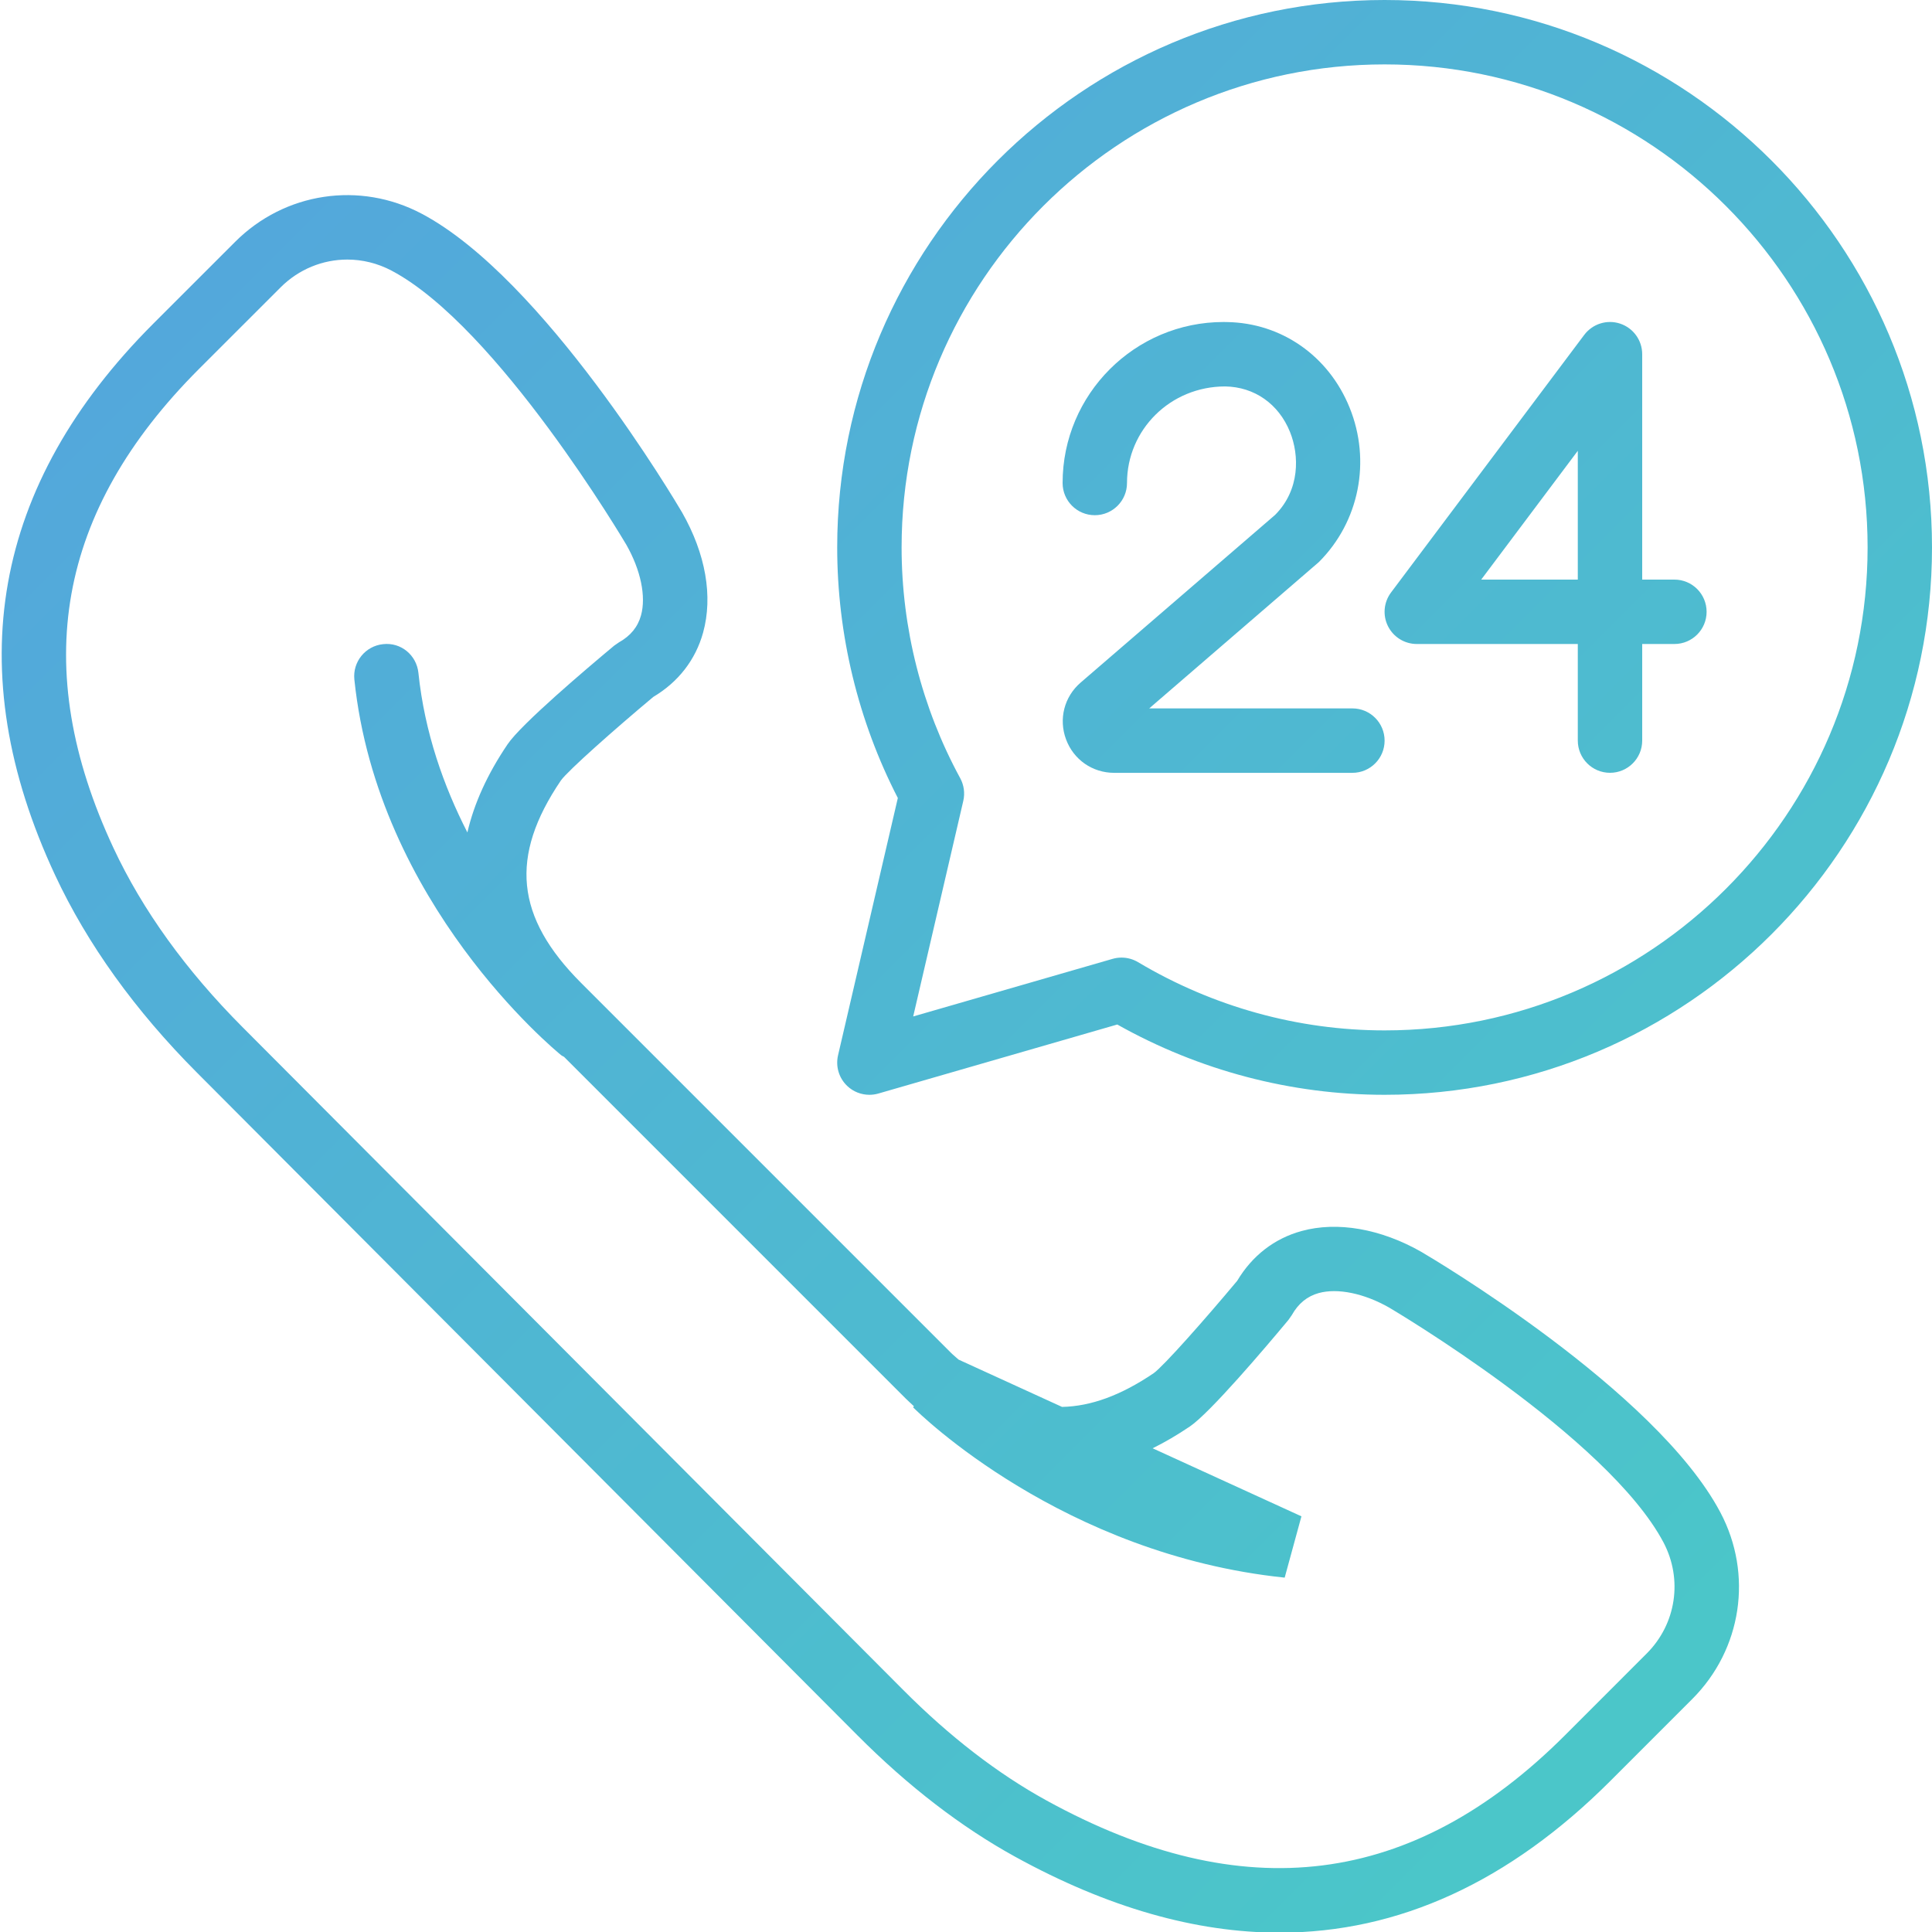 <?xml version="1.0" encoding="utf-8"?>
<!-- Generator: Adobe Illustrator 21.1.0, SVG Export Plug-In . SVG Version: 6.00 Build 0)  -->
<svg version="1.1" id="Layer_1" xmlns="http://www.w3.org/2000/svg" xmlns:xlink="http://www.w3.org/1999/xlink" x="0px" y="0px"
	 width="60px" height="60px" viewBox="0 0 60 60" style="enable-background:new 0 0 60 60;" xml:space="preserve">
<style type="text/css">
	.st0{fill:url(#SVGID_1_);}
	.st1{fill:url(#SVGID_2_);}
	.st2{fill:url(#SVGID_3_);}
	.st3{fill:url(#SVGID_4_);}
</style>
<g>
	<linearGradient id="SVGID_1_" gradientUnits="userSpaceOnUse" x1="46.612" y1="56.721" x2="2.441" y2="12.551">
		<stop  offset="0" style="stop-color:#4BC6C9"/>
		<stop  offset="1" style="stop-color:#53A8DB"/>
	</linearGradient>
	<path class="st0" d="M44.141,38.878c-1.258-0.718-2.611-0.954-3.722-0.647
		c-0.845,0.233-1.533,0.768-1.997,1.546c-1.02,1.22-2.284,2.646-2.591,2.867
		c-1.023,0.693-1.953,1.03-2.848,1.049l-3.213-1.469c-0.078-0.073-0.155-0.13-0.233-0.208
		l-11.487-11.487c-2.044-2.045-2.233-3.927-0.631-6.291c0.224-0.31,1.65-1.575,2.87-2.595
		c0.778-0.463,1.312-1.152,1.546-1.996c0.311-1.123,0.082-2.444-0.652-3.732
		c-0.173-0.295-4.291-7.268-8.085-9.277c-1.925-1.019-4.255-0.669-5.796,0.873l-2.537,2.536
		c-5,5.001-6.027,10.766-3.052,17.135c0.999,2.137,2.48,4.2,4.404,6.13l20.516,20.584
		c1.572,1.578,3.22,2.846,4.898,3.769c2.856,1.571,5.596,2.355,8.206,2.355
		c3.698,0,7.138-1.574,10.282-4.719l2.536-2.537c1.541-1.541,1.892-3.87,0.872-5.796
		C51.419,43.173,44.446,39.057,44.141,38.878z M51.141,51.35l-2.536,2.537
		c-4.726,4.725-9.995,5.387-16.111,2.025c-1.511-0.831-3.006-1.984-4.444-3.429L7.533,31.9
		c-1.76-1.766-3.109-3.638-4.009-5.565c-2.618-5.604-1.75-10.47,2.654-14.875l2.537-2.536
		c0.567-0.567,1.313-0.863,2.071-0.863c0.467,0,0.938,0.113,1.375,0.344
		c3.293,1.743,7.255,8.454,7.289,8.51c0.449,0.788,0.62,1.609,0.457,2.197
		c-0.1,0.36-0.324,0.634-0.684,0.836l-0.15,0.104c-0.853,0.711-2.883,2.432-3.308,3.06
		c-0.63,0.93-1.043,1.844-1.25,2.74c-0.734-1.433-1.328-3.101-1.521-4.956
		c-0.057-0.549-0.541-0.955-1.098-0.891c-0.549,0.057-0.948,0.549-0.891,1.098
		c0.722,6.956,6.196,11.483,6.429,11.672c0.025,0.02,0.055,0.028,0.081,0.045l10.608,10.608
		c0.086,0.086,0.173,0.162,0.259,0.244l-0.024,0.035c0.186,0.187,4.64,4.57,11.539,5.288l0.52-1.904
		l-4.621-2.113c0.383-0.189,0.768-0.415,1.157-0.678c0.628-0.425,2.35-2.455,3.061-3.309
		l0.104-0.149c0.202-0.36,0.476-0.584,0.837-0.685c0.587-0.161,1.41,0.009,2.186,0.451
		c0.067,0.04,6.777,4.002,8.521,7.295C52.265,49.049,52.057,50.434,51.141,51.35z"/>
	<linearGradient id="SVGID_2_" gradientUnits="userSpaceOnUse" x1="67.667" y1="35.667" x2="23.496" y2="-8.504">
		<stop  offset="0" style="stop-color:#4BC6C9"/>
		<stop  offset="1" style="stop-color:#53A8DB"/>
	</linearGradient>
	<path class="st1" d="M52,18h-1v-7c0-0.431-0.275-0.812-0.684-0.949
		c-0.408-0.136-0.857,0.005-1.116,0.349l-6,8c-0.228,0.303-0.264,0.709-0.095,1.047
		c0.17,0.339,0.516,0.553,0.895,0.553h5v3c0,0.552,0.447,1,1,1s1-0.448,1-1v-3h1c0.553,0,1-0.448,1-1
		S52.553,18,52,18z M49,18h-3l3-4V18z"/>
	<linearGradient id="SVGID_3_" gradientUnits="userSpaceOnUse" x1="61.589" y1="41.744" x2="17.418" y2="-2.426">
		<stop  offset="0" style="stop-color:#4BC6C9"/>
		<stop  offset="1" style="stop-color:#53A8DB"/>
	</linearGradient>
	<path class="st2" d="M42,22h-6.31l5.27-4.546c1.252-1.252,1.626-3.133,0.954-4.793
		c-0.652-1.613-2.121-2.632-3.805-2.659L38,10c-2.757,0-5,2.243-5,5c0,0.552,0.447,1,1,1s1-0.448,1-1
		c0-1.654,1.345-2.999,3.049-2.999h0.001c0.907,0.015,1.659,0.542,2.011,1.411
		c0.294,0.728,0.313,1.8-0.461,2.578l-6.04,5.208c-0.51,0.44-0.688,1.133-0.453,1.764
		c0.234,0.631,0.821,1.039,1.494,1.039H42c0.553,0,1-0.448,1-1S42.553,22,42,22z"/>
	<linearGradient id="SVGID_4_" gradientUnits="userSpaceOnUse" x1="62.321" y1="41.013" x2="18.15" y2="-3.158">
		<stop  offset="0" style="stop-color:#4BC6C9"/>
		<stop  offset="1" style="stop-color:#53A8DB"/>
	</linearGradient>
	<path class="st3" d="M43-0c-9.374,0-17,7.626-17,17c0,2.707,0.65,5.389,1.883,7.783l-1.857,7.991
		c-0.08,0.346,0.028,0.708,0.286,0.952C26.5,33.905,26.748,34,27,34
		c0.093,0,0.186-0.013,0.277-0.039l7.421-2.144c2.543,1.43,5.403,2.183,8.302,2.183
		c9.374,0,17-7.626,17-17S52.374-0,43-0z M43,32c-2.683,0-5.331-0.733-7.658-2.12
		c-0.156-0.093-0.333-0.141-0.512-0.141c-0.093,0-0.187,0.013-0.277,0.039l-6.193,1.789l1.556-6.695
		c0.055-0.239,0.021-0.49-0.096-0.705C28.629,21.981,28,19.503,28,17c0-8.271,6.729-15,15-15
		s15,6.729,15,15C58,25.271,51.271,32,43,32z"/>
</g>
</svg>
